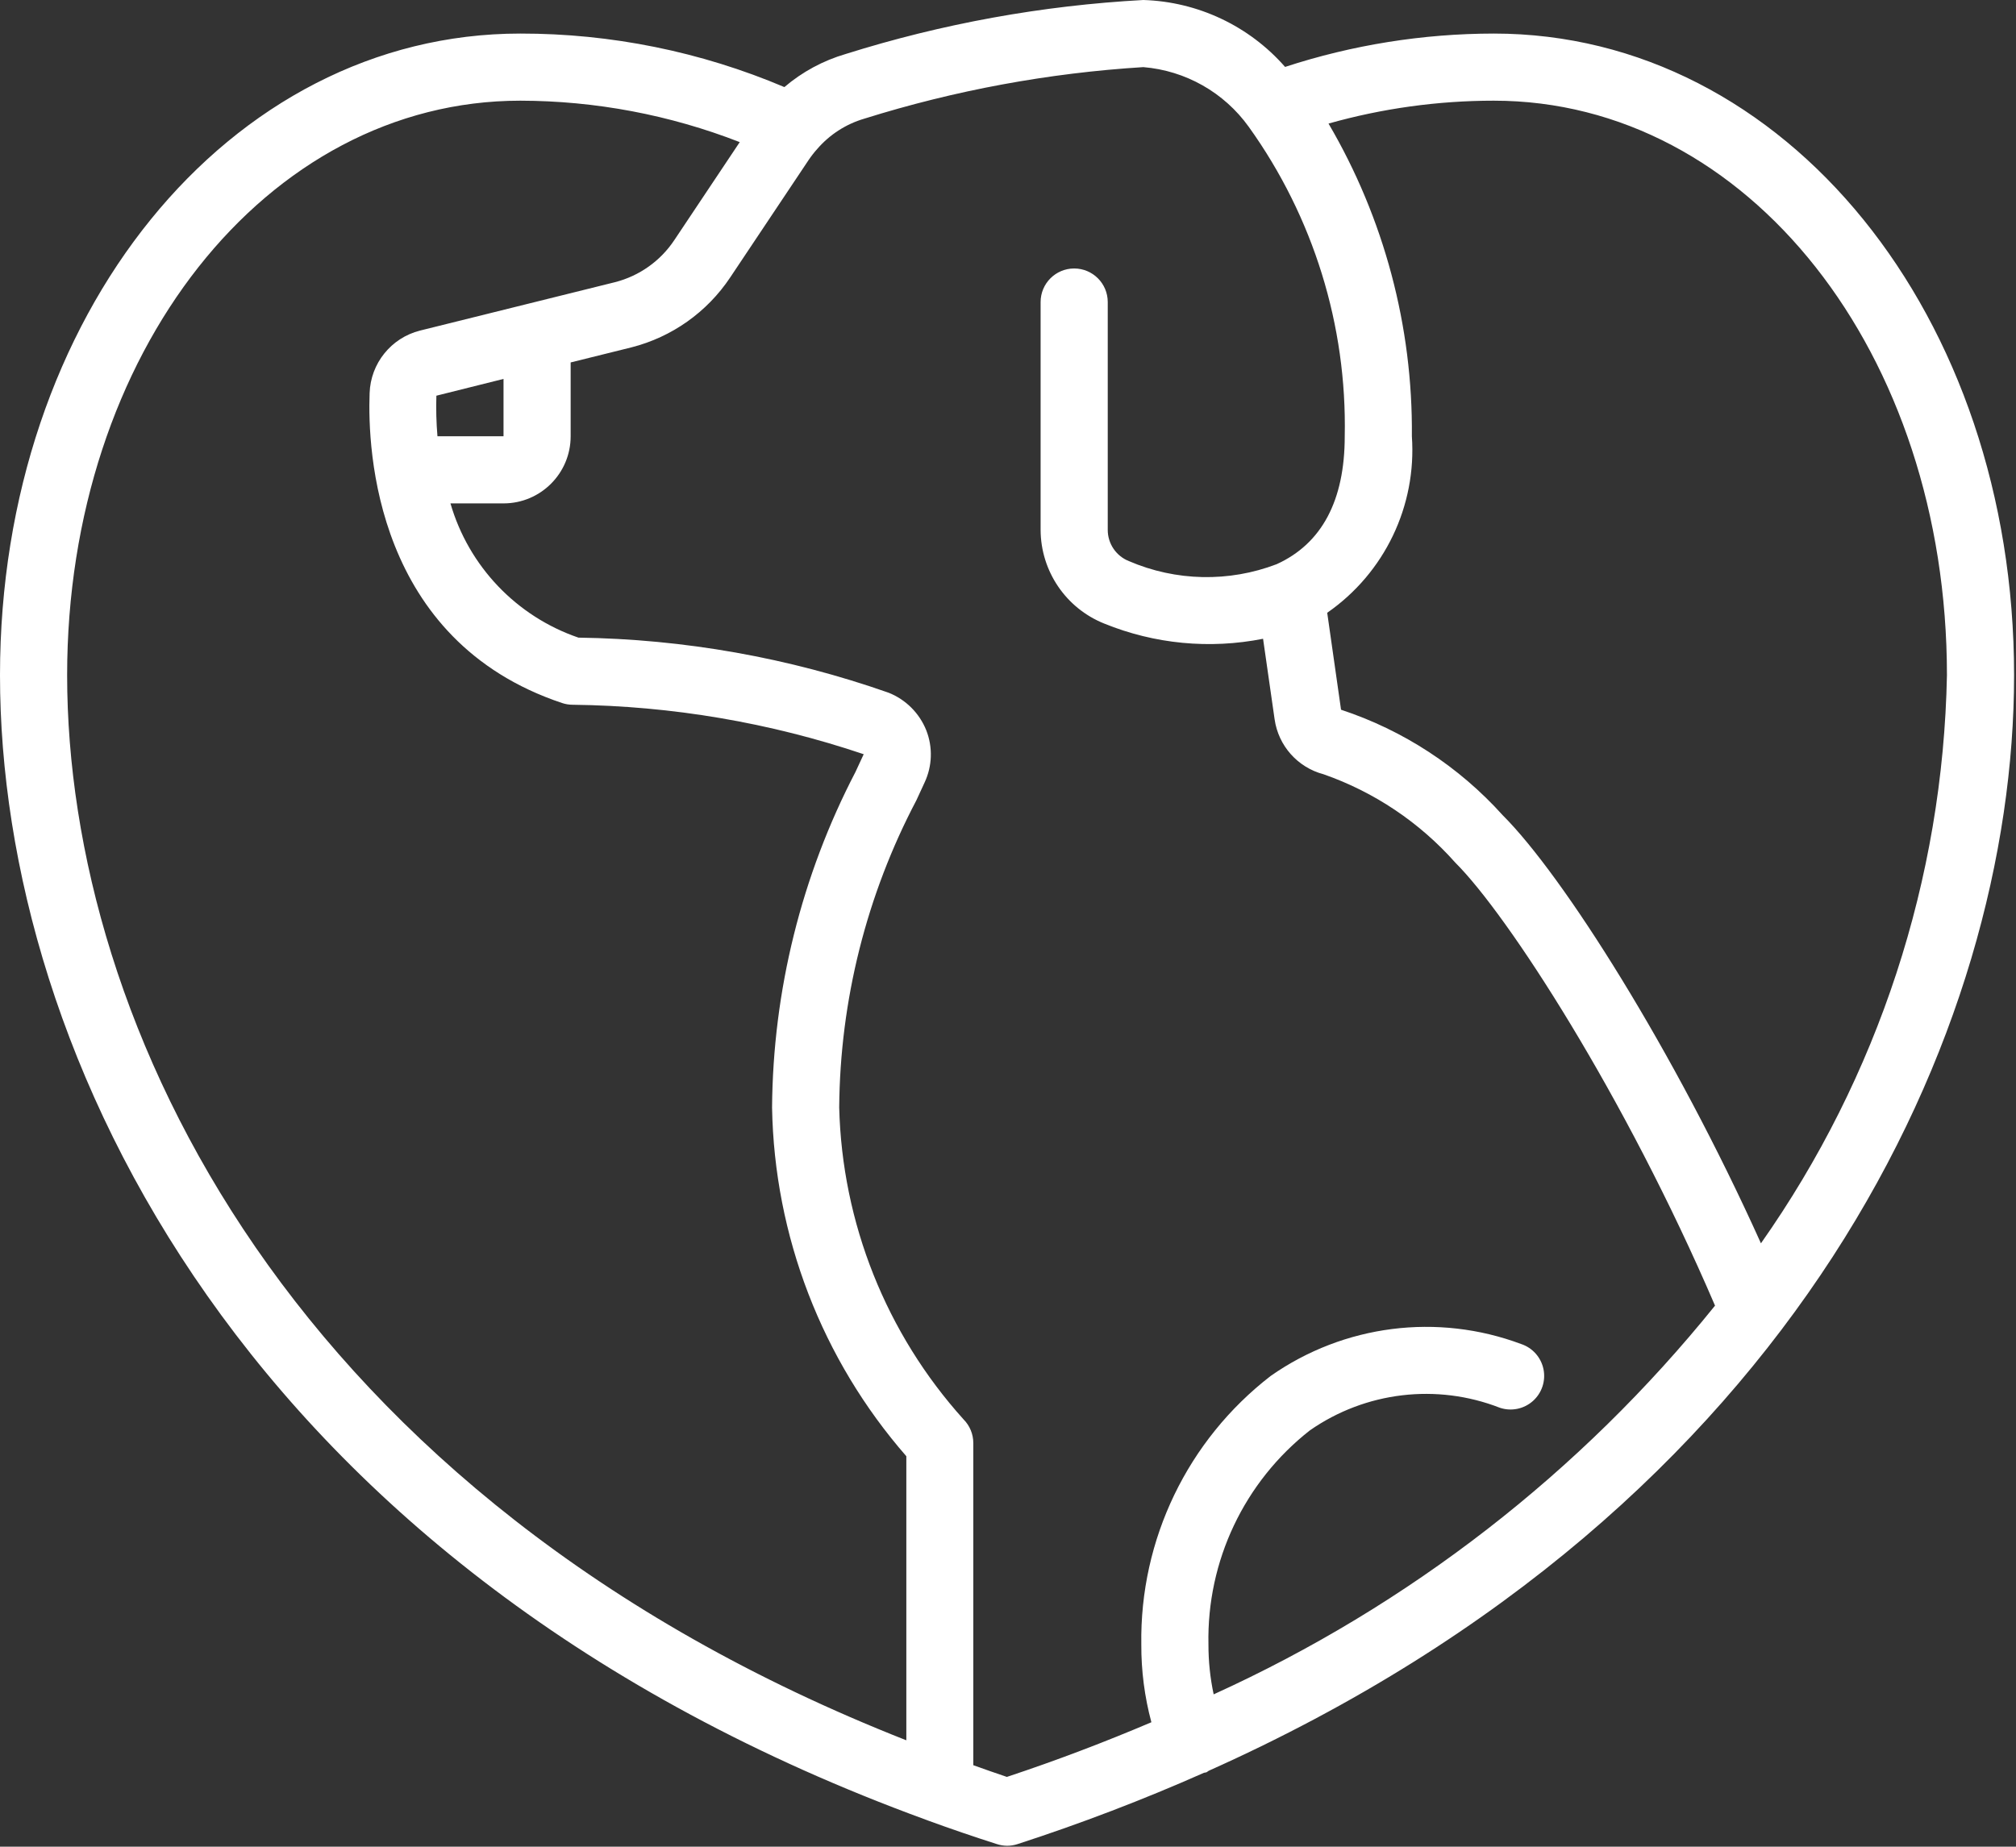 <?xml version="1.0" encoding="utf-8"?>
<svg width="382px" height="350px" viewBox="0 0 382 350" version="1.1" xmlns:xlink="http://www.w3.org/1999/xlink" xmlns="http://www.w3.org/2000/svg">
  <rect x="0" y="0" width="382" height="350" fill="#333333" stroke="none"/>
  <path d="M283.047 6.361C269.615 6.376 256.27 8.509 243.503 12.683C236.696 4.912 226.968 0.319 216.642 0C197.488 1.039 178.541 4.477 160.243 10.234C155.973 11.483 152.015 13.62 148.628 16.506C132.8 9.794 115.781 6.343 98.589 6.361C43.309 6.361 0 59.79 0 127.975C0 199.57 46.292 297.746 175.476 344.91C175.597 344.967 175.724 345.006 175.845 345.05C180.086 346.602 184.424 348.086 188.859 349.503C189.491 349.714 190.152 349.825 190.818 349.833C191.486 349.834 192.149 349.729 192.784 349.522C204.793 345.627 216.593 341.114 228.136 335.999C228.295 335.942 228.46 335.967 228.619 335.897C228.778 335.827 228.88 335.694 229.033 335.617C340.852 285.591 381.636 195.067 381.636 127.975C381.636 59.79 338.327 6.361 283.047 6.361L283.047 6.361ZM368.915 127.975C368.167 166.578 355.893 204.074 333.671 235.648C317.191 199.062 296.144 165.878 284.745 154.518C276.448 145.296 265.887 138.401 254.106 134.514L251.486 116.138C262.356 108.595 268.451 95.886 267.527 82.688C267.722 61.867 262.263 41.383 251.734 23.42C261.923 20.544 272.46 19.085 283.047 19.082C331.197 19.082 368.915 66.914 368.915 127.975L368.915 127.975ZM12.721 127.975C12.721 66.914 50.44 19.082 98.589 19.082C112.816 19.107 126.914 21.77 140.169 26.937L127.759 45.529C125.124 49.481 121.117 52.316 116.514 53.486L79.578 62.658C74.115 64.041 70.224 68.87 70.037 74.502C69.63 85.315 71.073 121.411 106.496 133.242C107.146 133.46 107.826 133.572 108.512 133.573C127.272 133.789 145.881 136.952 163.658 142.948L162.106 146.294C151.88 165.947 146.46 187.746 146.294 209.9C146.718 234.243 155.729 257.654 171.736 275.999L171.736 329.842C54.905 283.867 12.721 193.897 12.721 127.975L12.721 127.975ZM82.688 74.998L95.409 71.818L95.409 82.688L82.891 82.688C82.675 80.131 82.607 77.563 82.688 74.998L82.688 74.998ZM229.974 321.153C229.307 318.036 228.975 314.857 228.982 311.67C228.65 295.873 235.774 280.841 248.21 271.095C258.748 263.754 272.253 262.151 284.217 266.821C286.376 267.539 288.754 267.051 290.455 265.54C292.157 264.03 292.923 261.726 292.465 259.498C292.008 257.269 290.396 255.454 288.237 254.736C272.386 248.808 254.632 251.07 240.774 260.785C225.043 272.937 215.959 291.793 216.261 311.67C216.236 316.649 216.878 321.61 218.169 326.42C209.468 330.122 200.359 333.607 190.786 336.781C188.624 336.069 186.55 335.306 184.426 334.561L184.426 273.506C184.427 271.823 183.762 270.208 182.575 269.015C167.917 252.754 159.561 231.786 159.015 209.9C159.176 189.6 164.192 169.634 173.645 151.669L175.197 148.304C176.656 145.193 176.771 141.618 175.515 138.419C174.213 135.163 171.631 132.585 168.372 131.289C149.478 124.65 129.631 121.125 109.606 120.851C97.86 116.827 88.811 107.334 85.353 95.409L95.409 95.409C102.435 95.409 108.13 89.714 108.13 82.688L108.13 68.695L119.637 65.839C127.301 63.891 133.971 59.17 138.356 52.59L153.221 30.327C153.72 29.586 154.27 28.88 154.868 28.216C157.225 25.492 160.317 23.505 163.773 22.491C180.938 17.114 198.69 13.834 216.642 12.721C224.636 13.38 231.937 17.515 236.615 24.03C248.858 41.103 255.24 61.683 254.806 82.688C254.806 94.862 250.468 103.042 241.9 106.934C232.851 110.39 222.811 110.18 213.914 106.349C211.489 105.387 209.899 103.042 209.9 100.434L209.9 57.245C209.9 53.733 207.052 50.885 203.539 50.885C200.027 50.885 197.179 53.733 197.179 57.245L197.179 100.434C197.208 108.248 201.969 115.266 209.219 118.18C218.758 122.068 229.227 123.072 239.331 121.068L241.519 136.333C242.235 141.351 245.885 145.452 250.786 146.746C260.404 150.106 269.001 155.874 275.758 163.499C285.636 173.32 307.879 207.604 324.97 247.459C299.487 279.089 266.957 304.318 229.98 321.128L229.974 321.153Z" id="band" fill="#FFFFFF" fill-rule="evenodd" stroke="none" />
</svg>